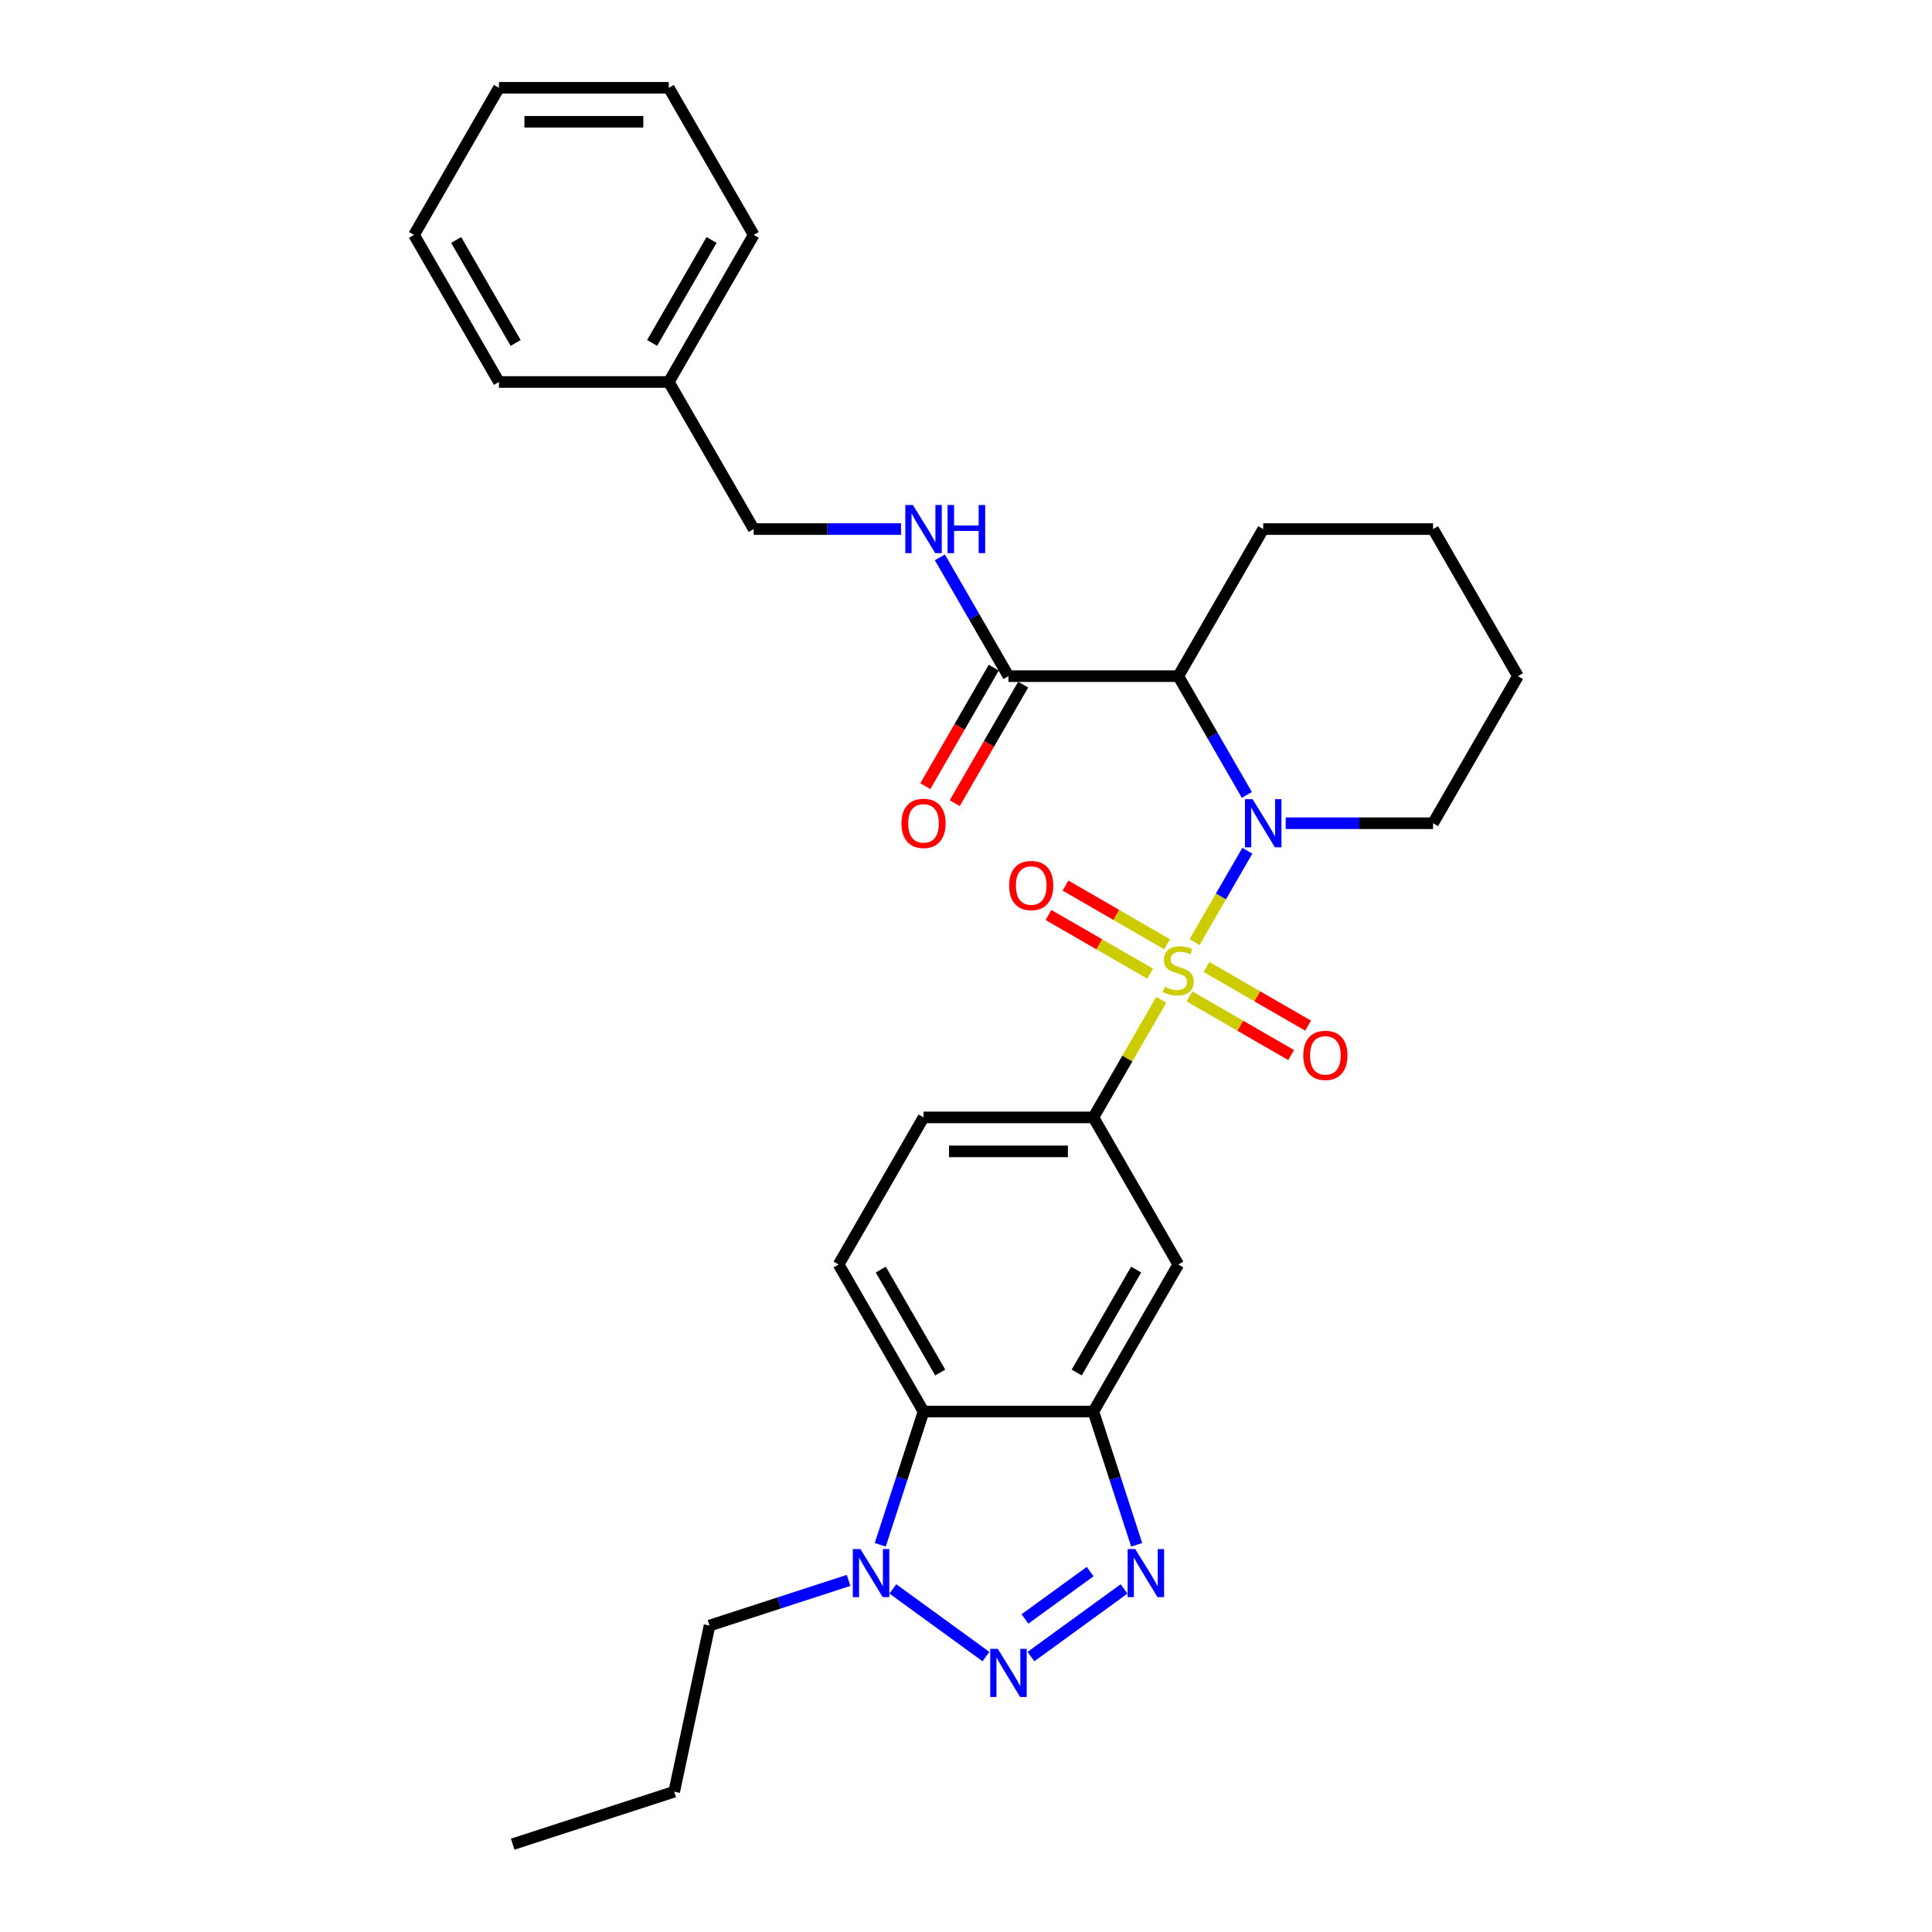 <?xml version='1.0' encoding='iso-8859-1'?>
<svg version='1.1' baseProfile='full'
              xmlns='http://www.w3.org/2000/svg'
                      xmlns:rdkit='http://www.rdkit.org/xml'
                      xmlns:xlink='http://www.w3.org/1999/xlink'
                  xml:space='preserve'
width='1000px' height='1000px' viewBox='0 0 1000 1000'>
<!-- END OF HEADER -->
<rect style='opacity:1.0;fill:#FFFFFF;stroke:none' width='1000' height='1000' x='0' y='0'> </rect>
<path class='bond-0' d='M 618.319,487.624 L 631.973,463.976' style='fill:none;fill-rule:evenodd;stroke:#CCCC00;stroke-width:6px;stroke-linecap:butt;stroke-linejoin:miter;stroke-opacity:1' />
<path class='bond-0' d='M 631.973,463.976 L 645.626,440.328' style='fill:none;fill-rule:evenodd;stroke:#0000FF;stroke-width:6px;stroke-linecap:butt;stroke-linejoin:miter;stroke-opacity:1' />
<path class='bond-6' d='M 601.063,517.513 L 583.497,547.939' style='fill:none;fill-rule:evenodd;stroke:#CCCC00;stroke-width:6px;stroke-linecap:butt;stroke-linejoin:miter;stroke-opacity:1' />
<path class='bond-6' d='M 583.497,547.939 L 565.931,578.365' style='fill:none;fill-rule:evenodd;stroke:#000000;stroke-width:6px;stroke-linecap:butt;stroke-linejoin:miter;stroke-opacity:1' />
<path class='bond-10' d='M 615.668,515.725 L 641.978,530.914' style='fill:none;fill-rule:evenodd;stroke:#CCCC00;stroke-width:6px;stroke-linecap:butt;stroke-linejoin:miter;stroke-opacity:1' />
<path class='bond-10' d='M 641.978,530.914 L 668.287,546.104' style='fill:none;fill-rule:evenodd;stroke:#FF0000;stroke-width:6px;stroke-linecap:butt;stroke-linejoin:miter;stroke-opacity:1' />
<path class='bond-10' d='M 624.459,500.499 L 650.768,515.688' style='fill:none;fill-rule:evenodd;stroke:#CCCC00;stroke-width:6px;stroke-linecap:butt;stroke-linejoin:miter;stroke-opacity:1' />
<path class='bond-10' d='M 650.768,515.688 L 677.078,530.878' style='fill:none;fill-rule:evenodd;stroke:#FF0000;stroke-width:6px;stroke-linecap:butt;stroke-linejoin:miter;stroke-opacity:1' />
<path class='bond-11' d='M 604.1,488.744 L 577.791,473.555' style='fill:none;fill-rule:evenodd;stroke:#CCCC00;stroke-width:6px;stroke-linecap:butt;stroke-linejoin:miter;stroke-opacity:1' />
<path class='bond-11' d='M 577.791,473.555 L 551.481,458.365' style='fill:none;fill-rule:evenodd;stroke:#FF0000;stroke-width:6px;stroke-linecap:butt;stroke-linejoin:miter;stroke-opacity:1' />
<path class='bond-11' d='M 595.309,503.97 L 569,488.781' style='fill:none;fill-rule:evenodd;stroke:#CCCC00;stroke-width:6px;stroke-linecap:butt;stroke-linejoin:miter;stroke-opacity:1' />
<path class='bond-11' d='M 569,488.781 L 542.691,473.591' style='fill:none;fill-rule:evenodd;stroke:#FF0000;stroke-width:6px;stroke-linecap:butt;stroke-linejoin:miter;stroke-opacity:1' />
<path class='bond-3' d='M 645.382,411.459 L 627.633,380.717' style='fill:none;fill-rule:evenodd;stroke:#0000FF;stroke-width:6px;stroke-linecap:butt;stroke-linejoin:miter;stroke-opacity:1' />
<path class='bond-3' d='M 627.633,380.717 L 609.884,349.975' style='fill:none;fill-rule:evenodd;stroke:#000000;stroke-width:6px;stroke-linecap:butt;stroke-linejoin:miter;stroke-opacity:1' />
<path class='bond-16' d='M 665.477,426.105 L 703.611,426.105' style='fill:none;fill-rule:evenodd;stroke:#0000FF;stroke-width:6px;stroke-linecap:butt;stroke-linejoin:miter;stroke-opacity:1' />
<path class='bond-16' d='M 703.611,426.105 L 741.745,426.105' style='fill:none;fill-rule:evenodd;stroke:#000000;stroke-width:6px;stroke-linecap:butt;stroke-linejoin:miter;stroke-opacity:1' />
<path class='bond-1' d='M 533.616,857.444 L 581.816,822.424' style='fill:none;fill-rule:evenodd;stroke:#0000FF;stroke-width:6px;stroke-linecap:butt;stroke-linejoin:miter;stroke-opacity:1' />
<path class='bond-1' d='M 530.512,837.967 L 564.252,813.453' style='fill:none;fill-rule:evenodd;stroke:#0000FF;stroke-width:6px;stroke-linecap:butt;stroke-linejoin:miter;stroke-opacity:1' />
<path class='bond-32' d='M 510.338,857.444 L 462.138,822.424' style='fill:none;fill-rule:evenodd;stroke:#0000FF;stroke-width:6px;stroke-linecap:butt;stroke-linejoin:miter;stroke-opacity:1' />
<path class='bond-2' d='M 588.337,799.584 L 577.134,765.104' style='fill:none;fill-rule:evenodd;stroke:#0000FF;stroke-width:6px;stroke-linecap:butt;stroke-linejoin:miter;stroke-opacity:1' />
<path class='bond-2' d='M 577.134,765.104 L 565.931,730.625' style='fill:none;fill-rule:evenodd;stroke:#000000;stroke-width:6px;stroke-linecap:butt;stroke-linejoin:miter;stroke-opacity:1' />
<path class='bond-8' d='M 609.884,349.975 L 521.977,349.975' style='fill:none;fill-rule:evenodd;stroke:#000000;stroke-width:6px;stroke-linecap:butt;stroke-linejoin:miter;stroke-opacity:1' />
<path class='bond-18' d='M 609.884,349.975 L 653.838,273.845' style='fill:none;fill-rule:evenodd;stroke:#000000;stroke-width:6px;stroke-linecap:butt;stroke-linejoin:miter;stroke-opacity:1' />
<path class='bond-4' d='M 565.931,730.625 L 609.884,654.495' style='fill:none;fill-rule:evenodd;stroke:#000000;stroke-width:6px;stroke-linecap:butt;stroke-linejoin:miter;stroke-opacity:1' />
<path class='bond-4' d='M 557.298,710.414 L 588.065,657.123' style='fill:none;fill-rule:evenodd;stroke:#000000;stroke-width:6px;stroke-linecap:butt;stroke-linejoin:miter;stroke-opacity:1' />
<path class='bond-30' d='M 565.931,730.625 L 478.023,730.625' style='fill:none;fill-rule:evenodd;stroke:#000000;stroke-width:6px;stroke-linecap:butt;stroke-linejoin:miter;stroke-opacity:1' />
<path class='bond-5' d='M 455.617,799.584 L 466.82,765.104' style='fill:none;fill-rule:evenodd;stroke:#0000FF;stroke-width:6px;stroke-linecap:butt;stroke-linejoin:miter;stroke-opacity:1' />
<path class='bond-5' d='M 466.82,765.104 L 478.023,730.625' style='fill:none;fill-rule:evenodd;stroke:#000000;stroke-width:6px;stroke-linecap:butt;stroke-linejoin:miter;stroke-opacity:1' />
<path class='bond-19' d='M 439.219,818.011 L 403.236,829.703' style='fill:none;fill-rule:evenodd;stroke:#0000FF;stroke-width:6px;stroke-linecap:butt;stroke-linejoin:miter;stroke-opacity:1' />
<path class='bond-19' d='M 403.236,829.703 L 367.253,841.394' style='fill:none;fill-rule:evenodd;stroke:#000000;stroke-width:6px;stroke-linecap:butt;stroke-linejoin:miter;stroke-opacity:1' />
<path class='bond-9' d='M 565.931,578.365 L 609.884,654.495' style='fill:none;fill-rule:evenodd;stroke:#000000;stroke-width:6px;stroke-linecap:butt;stroke-linejoin:miter;stroke-opacity:1' />
<path class='bond-14' d='M 565.931,578.365 L 478.023,578.365' style='fill:none;fill-rule:evenodd;stroke:#000000;stroke-width:6px;stroke-linecap:butt;stroke-linejoin:miter;stroke-opacity:1' />
<path class='bond-14' d='M 552.744,595.946 L 491.209,595.946' style='fill:none;fill-rule:evenodd;stroke:#000000;stroke-width:6px;stroke-linecap:butt;stroke-linejoin:miter;stroke-opacity:1' />
<path class='bond-7' d='M 478.023,730.625 L 434.069,654.495' style='fill:none;fill-rule:evenodd;stroke:#000000;stroke-width:6px;stroke-linecap:butt;stroke-linejoin:miter;stroke-opacity:1' />
<path class='bond-7' d='M 486.656,710.414 L 455.889,657.123' style='fill:none;fill-rule:evenodd;stroke:#000000;stroke-width:6px;stroke-linecap:butt;stroke-linejoin:miter;stroke-opacity:1' />
<path class='bond-13' d='M 521.977,349.975 L 504.228,319.232' style='fill:none;fill-rule:evenodd;stroke:#000000;stroke-width:6px;stroke-linecap:butt;stroke-linejoin:miter;stroke-opacity:1' />
<path class='bond-13' d='M 504.228,319.232 L 486.479,288.49' style='fill:none;fill-rule:evenodd;stroke:#0000FF;stroke-width:6px;stroke-linecap:butt;stroke-linejoin:miter;stroke-opacity:1' />
<path class='bond-15' d='M 514.364,345.579 L 496.655,376.251' style='fill:none;fill-rule:evenodd;stroke:#000000;stroke-width:6px;stroke-linecap:butt;stroke-linejoin:miter;stroke-opacity:1' />
<path class='bond-15' d='M 496.655,376.251 L 478.947,406.923' style='fill:none;fill-rule:evenodd;stroke:#FF0000;stroke-width:6px;stroke-linecap:butt;stroke-linejoin:miter;stroke-opacity:1' />
<path class='bond-15' d='M 529.59,354.37 L 511.881,385.042' style='fill:none;fill-rule:evenodd;stroke:#000000;stroke-width:6px;stroke-linecap:butt;stroke-linejoin:miter;stroke-opacity:1' />
<path class='bond-15' d='M 511.881,385.042 L 494.173,415.714' style='fill:none;fill-rule:evenodd;stroke:#FF0000;stroke-width:6px;stroke-linecap:butt;stroke-linejoin:miter;stroke-opacity:1' />
<path class='bond-12' d='M 434.069,654.495 L 478.023,578.365' style='fill:none;fill-rule:evenodd;stroke:#000000;stroke-width:6px;stroke-linecap:butt;stroke-linejoin:miter;stroke-opacity:1' />
<path class='bond-17' d='M 466.384,273.845 L 428.25,273.845' style='fill:none;fill-rule:evenodd;stroke:#0000FF;stroke-width:6px;stroke-linecap:butt;stroke-linejoin:miter;stroke-opacity:1' />
<path class='bond-17' d='M 428.25,273.845 L 390.116,273.845' style='fill:none;fill-rule:evenodd;stroke:#000000;stroke-width:6px;stroke-linecap:butt;stroke-linejoin:miter;stroke-opacity:1' />
<path class='bond-24' d='M 741.745,426.105 L 785.699,349.975' style='fill:none;fill-rule:evenodd;stroke:#000000;stroke-width:6px;stroke-linecap:butt;stroke-linejoin:miter;stroke-opacity:1' />
<path class='bond-20' d='M 390.116,273.845 L 346.162,197.715' style='fill:none;fill-rule:evenodd;stroke:#000000;stroke-width:6px;stroke-linecap:butt;stroke-linejoin:miter;stroke-opacity:1' />
<path class='bond-31' d='M 653.838,273.845 L 741.745,273.845' style='fill:none;fill-rule:evenodd;stroke:#000000;stroke-width:6px;stroke-linecap:butt;stroke-linejoin:miter;stroke-opacity:1' />
<path class='bond-23' d='M 367.253,841.394 L 348.976,927.381' style='fill:none;fill-rule:evenodd;stroke:#000000;stroke-width:6px;stroke-linecap:butt;stroke-linejoin:miter;stroke-opacity:1' />
<path class='bond-21' d='M 346.162,197.715 L 390.116,121.585' style='fill:none;fill-rule:evenodd;stroke:#000000;stroke-width:6px;stroke-linecap:butt;stroke-linejoin:miter;stroke-opacity:1' />
<path class='bond-21' d='M 337.529,177.504 L 368.297,124.213' style='fill:none;fill-rule:evenodd;stroke:#000000;stroke-width:6px;stroke-linecap:butt;stroke-linejoin:miter;stroke-opacity:1' />
<path class='bond-22' d='M 346.162,197.715 L 258.255,197.715' style='fill:none;fill-rule:evenodd;stroke:#000000;stroke-width:6px;stroke-linecap:butt;stroke-linejoin:miter;stroke-opacity:1' />
<path class='bond-27' d='M 390.116,121.585 L 346.162,45.455' style='fill:none;fill-rule:evenodd;stroke:#000000;stroke-width:6px;stroke-linecap:butt;stroke-linejoin:miter;stroke-opacity:1' />
<path class='bond-28' d='M 258.255,197.715 L 214.301,121.585' style='fill:none;fill-rule:evenodd;stroke:#000000;stroke-width:6px;stroke-linecap:butt;stroke-linejoin:miter;stroke-opacity:1' />
<path class='bond-28' d='M 266.888,177.504 L 236.12,124.213' style='fill:none;fill-rule:evenodd;stroke:#000000;stroke-width:6px;stroke-linecap:butt;stroke-linejoin:miter;stroke-opacity:1' />
<path class='bond-26' d='M 348.976,927.381 L 265.372,954.545' style='fill:none;fill-rule:evenodd;stroke:#000000;stroke-width:6px;stroke-linecap:butt;stroke-linejoin:miter;stroke-opacity:1' />
<path class='bond-25' d='M 785.699,349.975 L 741.745,273.845' style='fill:none;fill-rule:evenodd;stroke:#000000;stroke-width:6px;stroke-linecap:butt;stroke-linejoin:miter;stroke-opacity:1' />
<path class='bond-33' d='M 346.162,45.455 L 258.255,45.455' style='fill:none;fill-rule:evenodd;stroke:#000000;stroke-width:6px;stroke-linecap:butt;stroke-linejoin:miter;stroke-opacity:1' />
<path class='bond-33' d='M 332.976,63.036 L 271.441,63.036' style='fill:none;fill-rule:evenodd;stroke:#000000;stroke-width:6px;stroke-linecap:butt;stroke-linejoin:miter;stroke-opacity:1' />
<path class='bond-29' d='M 214.301,121.585 L 258.255,45.455' style='fill:none;fill-rule:evenodd;stroke:#000000;stroke-width:6px;stroke-linecap:butt;stroke-linejoin:miter;stroke-opacity:1' />
<path  class='atom-0' d='M 602.852 510.779
Q 603.133 510.885, 604.293 511.377
Q 605.454 511.869, 606.72 512.186
Q 608.021 512.467, 609.286 512.467
Q 611.642 512.467, 613.014 511.342
Q 614.385 510.181, 614.385 508.177
Q 614.385 506.806, 613.682 505.962
Q 613.014 505.118, 611.959 504.661
Q 610.904 504.204, 609.146 503.676
Q 606.93 503.008, 605.594 502.375
Q 604.293 501.742, 603.344 500.406
Q 602.43 499.07, 602.43 496.819
Q 602.43 493.69, 604.539 491.756
Q 606.684 489.822, 610.904 489.822
Q 613.787 489.822, 617.057 491.193
L 616.249 493.901
Q 613.26 492.67, 611.009 492.67
Q 608.583 492.67, 607.247 493.69
Q 605.911 494.674, 605.946 496.397
Q 605.946 497.734, 606.614 498.542
Q 607.317 499.351, 608.302 499.808
Q 609.322 500.265, 611.009 500.793
Q 613.26 501.496, 614.596 502.199
Q 615.932 502.903, 616.882 504.344
Q 617.866 505.751, 617.866 508.177
Q 617.866 511.623, 615.545 513.487
Q 613.26 515.315, 609.427 515.315
Q 607.212 515.315, 605.524 514.823
Q 603.871 514.366, 601.902 513.557
L 602.852 510.779
' fill='#CCCC00'/>
<path  class='atom-1' d='M 648.335 413.657
L 656.493 426.843
Q 657.301 428.144, 658.602 430.5
Q 659.903 432.856, 659.974 432.996
L 659.974 413.657
L 663.279 413.657
L 663.279 438.552
L 659.868 438.552
L 651.113 424.135
Q 650.093 422.448, 649.003 420.514
Q 647.948 418.58, 647.632 417.982
L 647.632 438.552
L 644.397 438.552
L 644.397 413.657
L 648.335 413.657
' fill='#0000FF'/>
<path  class='atom-2' d='M 516.474 853.452
L 524.632 866.638
Q 525.44 867.939, 526.741 870.295
Q 528.042 872.651, 528.113 872.792
L 528.113 853.452
L 531.418 853.452
L 531.418 878.348
L 528.007 878.348
L 519.252 863.931
Q 518.232 862.243, 517.142 860.309
Q 516.087 858.375, 515.771 857.777
L 515.771 878.348
L 512.536 878.348
L 512.536 853.452
L 516.474 853.452
' fill='#0000FF'/>
<path  class='atom-3' d='M 587.592 801.782
L 595.75 814.968
Q 596.559 816.269, 597.86 818.625
Q 599.161 820.981, 599.231 821.121
L 599.231 801.782
L 602.537 801.782
L 602.537 826.677
L 599.126 826.677
L 590.37 812.26
Q 589.351 810.572, 588.26 808.638
Q 587.206 806.704, 586.889 806.107
L 586.889 826.677
L 583.654 826.677
L 583.654 801.782
L 587.592 801.782
' fill='#0000FF'/>
<path  class='atom-6' d='M 445.355 801.782
L 453.513 814.968
Q 454.322 816.269, 455.623 818.625
Q 456.924 820.981, 456.994 821.121
L 456.994 801.782
L 460.3 801.782
L 460.3 826.677
L 456.889 826.677
L 448.133 812.26
Q 447.113 810.572, 446.023 808.638
Q 444.969 806.704, 444.652 806.107
L 444.652 826.677
L 441.417 826.677
L 441.417 801.782
L 445.355 801.782
' fill='#0000FF'/>
<path  class='atom-11' d='M 674.586 546.259
Q 674.586 540.281, 677.54 536.94
Q 680.494 533.6, 686.014 533.6
Q 691.535 533.6, 694.488 536.94
Q 697.442 540.281, 697.442 546.259
Q 697.442 552.307, 694.453 555.753
Q 691.464 559.163, 686.014 559.163
Q 680.529 559.163, 677.54 555.753
Q 674.586 552.342, 674.586 546.259
M 686.014 556.35
Q 689.812 556.35, 691.851 553.819
Q 693.926 551.252, 693.926 546.259
Q 693.926 541.371, 691.851 538.909
Q 689.812 536.413, 686.014 536.413
Q 682.217 536.413, 680.142 538.874
Q 678.103 541.336, 678.103 546.259
Q 678.103 551.287, 680.142 553.819
Q 682.217 556.35, 686.014 556.35
' fill='#FF0000'/>
<path  class='atom-12' d='M 522.326 458.351
Q 522.326 452.373, 525.28 449.033
Q 528.234 445.693, 533.754 445.693
Q 539.275 445.693, 542.228 449.033
Q 545.182 452.373, 545.182 458.351
Q 545.182 464.399, 542.193 467.845
Q 539.204 471.256, 533.754 471.256
Q 528.269 471.256, 525.28 467.845
Q 522.326 464.434, 522.326 458.351
M 533.754 468.443
Q 537.552 468.443, 539.591 465.911
Q 541.666 463.344, 541.666 458.351
Q 541.666 453.464, 539.591 451.002
Q 537.552 448.506, 533.754 448.506
Q 529.957 448.506, 527.882 450.967
Q 525.843 453.428, 525.843 458.351
Q 525.843 463.379, 527.882 465.911
Q 529.957 468.443, 533.754 468.443
' fill='#FF0000'/>
<path  class='atom-14' d='M 472.52 261.397
L 480.678 274.583
Q 481.487 275.884, 482.788 278.24
Q 484.089 280.596, 484.159 280.736
L 484.159 261.397
L 487.464 261.397
L 487.464 286.292
L 484.054 286.292
L 475.298 271.875
Q 474.278 270.188, 473.188 268.254
Q 472.133 266.32, 471.817 265.722
L 471.817 286.292
L 468.582 286.292
L 468.582 261.397
L 472.52 261.397
' fill='#0000FF'/>
<path  class='atom-14' d='M 490.453 261.397
L 493.829 261.397
L 493.829 271.981
L 506.558 271.981
L 506.558 261.397
L 509.934 261.397
L 509.934 286.292
L 506.558 286.292
L 506.558 274.794
L 493.829 274.794
L 493.829 286.292
L 490.453 286.292
L 490.453 261.397
' fill='#0000FF'/>
<path  class='atom-16' d='M 466.595 426.175
Q 466.595 420.197, 469.549 416.857
Q 472.503 413.516, 478.023 413.516
Q 483.544 413.516, 486.497 416.857
Q 489.451 420.197, 489.451 426.175
Q 489.451 432.223, 486.462 435.669
Q 483.473 439.08, 478.023 439.08
Q 472.538 439.08, 469.549 435.669
Q 466.595 432.258, 466.595 426.175
M 478.023 436.267
Q 481.821 436.267, 483.86 433.735
Q 485.935 431.168, 485.935 426.175
Q 485.935 421.287, 483.86 418.826
Q 481.821 416.329, 478.023 416.329
Q 474.226 416.329, 472.151 418.791
Q 470.112 421.252, 470.112 426.175
Q 470.112 431.203, 472.151 433.735
Q 474.226 436.267, 478.023 436.267
' fill='#FF0000'/>
</svg>
